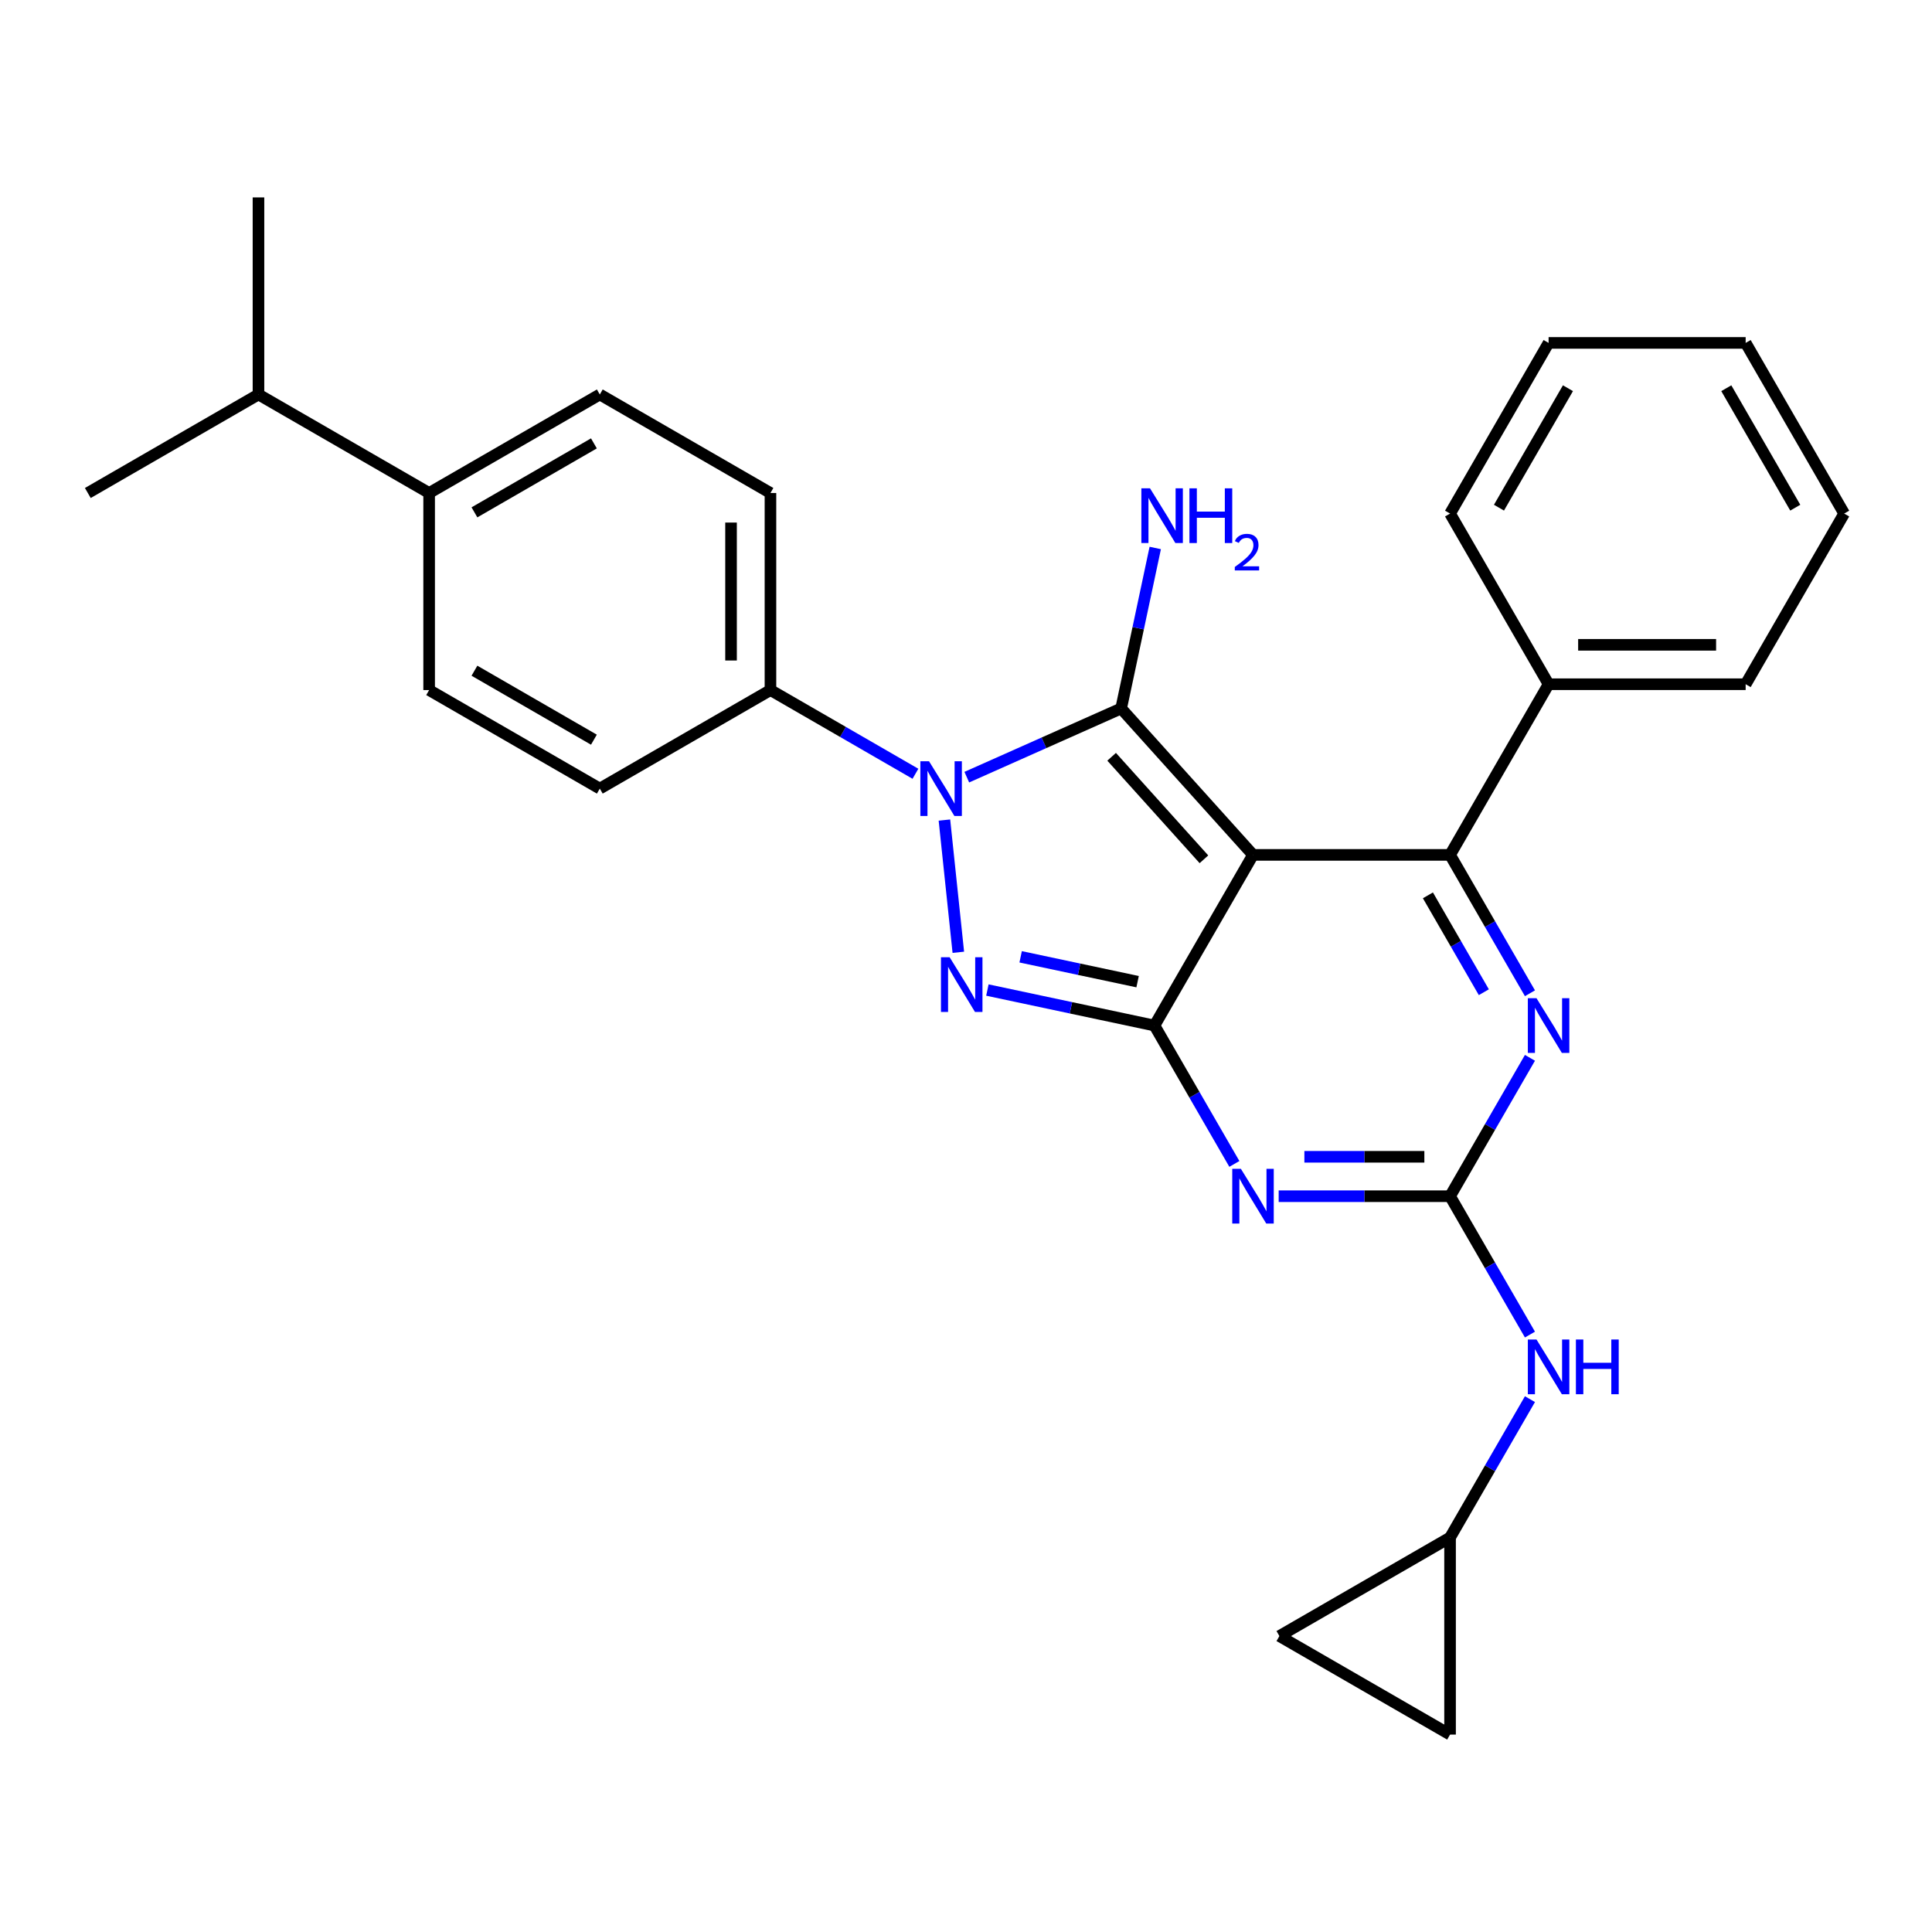 <?xml version='1.0' encoding='iso-8859-1'?>
<svg version='1.1' baseProfile='full'
              xmlns='http://www.w3.org/2000/svg'
                      xmlns:rdkit='http://www.rdkit.org/xml'
                      xmlns:xlink='http://www.w3.org/1999/xlink'
                  xml:space='preserve'
width='1000px' height='1000px' viewBox='0 0 1000 1000'>
<!-- END OF HEADER -->
<rect style='opacity:1.0;fill:#FFFFFF;stroke:none' width='1000' height='1000' x='0' y='0'> </rect>
<path class='bond-0' d='M 791.9,547.532 L 771.225,583.343' style='fill:none;fill-rule:evenodd;stroke:#0000FF;stroke-width:6px;stroke-linecap:butt;stroke-linejoin:miter;stroke-opacity:1' />
<path class='bond-0' d='M 771.225,583.343 L 750.549,619.155' style='fill:none;fill-rule:evenodd;stroke:#000000;stroke-width:6px;stroke-linecap:butt;stroke-linejoin:miter;stroke-opacity:1' />
<path class='bond-1' d='M 791.9,514.112 L 771.225,478.3' style='fill:none;fill-rule:evenodd;stroke:#0000FF;stroke-width:6px;stroke-linecap:butt;stroke-linejoin:miter;stroke-opacity:1' />
<path class='bond-1' d='M 771.225,478.3 L 750.549,442.489' style='fill:none;fill-rule:evenodd;stroke:#000000;stroke-width:6px;stroke-linecap:butt;stroke-linejoin:miter;stroke-opacity:1' />
<path class='bond-1' d='M 768.031,513.568 L 753.558,488.5' style='fill:none;fill-rule:evenodd;stroke:#0000FF;stroke-width:6px;stroke-linecap:butt;stroke-linejoin:miter;stroke-opacity:1' />
<path class='bond-1' d='M 753.558,488.5 L 739.085,463.432' style='fill:none;fill-rule:evenodd;stroke:#000000;stroke-width:6px;stroke-linecap:butt;stroke-linejoin:miter;stroke-opacity:1' />
<path class='bond-2' d='M 750.549,619.155 L 706.195,619.155' style='fill:none;fill-rule:evenodd;stroke:#000000;stroke-width:6px;stroke-linecap:butt;stroke-linejoin:miter;stroke-opacity:1' />
<path class='bond-2' d='M 706.195,619.155 L 661.84,619.155' style='fill:none;fill-rule:evenodd;stroke:#0000FF;stroke-width:6px;stroke-linecap:butt;stroke-linejoin:miter;stroke-opacity:1' />
<path class='bond-2' d='M 737.243,598.755 L 706.195,598.755' style='fill:none;fill-rule:evenodd;stroke:#000000;stroke-width:6px;stroke-linecap:butt;stroke-linejoin:miter;stroke-opacity:1' />
<path class='bond-2' d='M 706.195,598.755 L 675.147,598.755' style='fill:none;fill-rule:evenodd;stroke:#0000FF;stroke-width:6px;stroke-linecap:butt;stroke-linejoin:miter;stroke-opacity:1' />
<path class='bond-3' d='M 750.549,619.155 L 771.225,654.966' style='fill:none;fill-rule:evenodd;stroke:#000000;stroke-width:6px;stroke-linecap:butt;stroke-linejoin:miter;stroke-opacity:1' />
<path class='bond-3' d='M 771.225,654.966 L 791.9,690.778' style='fill:none;fill-rule:evenodd;stroke:#0000FF;stroke-width:6px;stroke-linecap:butt;stroke-linejoin:miter;stroke-opacity:1' />
<path class='bond-4' d='M 638.903,602.445 L 618.227,566.633' style='fill:none;fill-rule:evenodd;stroke:#0000FF;stroke-width:6px;stroke-linecap:butt;stroke-linejoin:miter;stroke-opacity:1' />
<path class='bond-4' d='M 618.227,566.633 L 597.551,530.822' style='fill:none;fill-rule:evenodd;stroke:#000000;stroke-width:6px;stroke-linecap:butt;stroke-linejoin:miter;stroke-opacity:1' />
<path class='bond-5' d='M 750.549,442.489 L 801.548,354.155' style='fill:none;fill-rule:evenodd;stroke:#000000;stroke-width:6px;stroke-linecap:butt;stroke-linejoin:miter;stroke-opacity:1' />
<path class='bond-6' d='M 750.549,442.489 L 648.551,442.489' style='fill:none;fill-rule:evenodd;stroke:#000000;stroke-width:6px;stroke-linecap:butt;stroke-linejoin:miter;stroke-opacity:1' />
<path class='bond-7' d='M 791.9,724.198 L 771.225,760.01' style='fill:none;fill-rule:evenodd;stroke:#0000FF;stroke-width:6px;stroke-linecap:butt;stroke-linejoin:miter;stroke-opacity:1' />
<path class='bond-7' d='M 771.225,760.01 L 750.549,795.821' style='fill:none;fill-rule:evenodd;stroke:#000000;stroke-width:6px;stroke-linecap:butt;stroke-linejoin:miter;stroke-opacity:1' />
<path class='bond-8' d='M 750.549,795.821 L 750.549,897.819' style='fill:none;fill-rule:evenodd;stroke:#000000;stroke-width:6px;stroke-linecap:butt;stroke-linejoin:miter;stroke-opacity:1' />
<path class='bond-9' d='M 750.549,795.821 L 662.216,846.82' style='fill:none;fill-rule:evenodd;stroke:#000000;stroke-width:6px;stroke-linecap:butt;stroke-linejoin:miter;stroke-opacity:1' />
<path class='bond-10' d='M 648.551,442.489 L 597.551,530.822' style='fill:none;fill-rule:evenodd;stroke:#000000;stroke-width:6px;stroke-linecap:butt;stroke-linejoin:miter;stroke-opacity:1' />
<path class='bond-11' d='M 648.551,442.489 L 580.3,366.689' style='fill:none;fill-rule:evenodd;stroke:#000000;stroke-width:6px;stroke-linecap:butt;stroke-linejoin:miter;stroke-opacity:1' />
<path class='bond-11' d='M 623.153,444.769 L 575.378,391.709' style='fill:none;fill-rule:evenodd;stroke:#000000;stroke-width:6px;stroke-linecap:butt;stroke-linejoin:miter;stroke-opacity:1' />
<path class='bond-12' d='M 597.551,530.822 L 554.312,521.631' style='fill:none;fill-rule:evenodd;stroke:#000000;stroke-width:6px;stroke-linecap:butt;stroke-linejoin:miter;stroke-opacity:1' />
<path class='bond-12' d='M 554.312,521.631 L 511.072,512.44' style='fill:none;fill-rule:evenodd;stroke:#0000FF;stroke-width:6px;stroke-linecap:butt;stroke-linejoin:miter;stroke-opacity:1' />
<path class='bond-12' d='M 588.821,508.111 L 558.553,501.677' style='fill:none;fill-rule:evenodd;stroke:#000000;stroke-width:6px;stroke-linecap:butt;stroke-linejoin:miter;stroke-opacity:1' />
<path class='bond-12' d='M 558.553,501.677 L 528.285,495.243' style='fill:none;fill-rule:evenodd;stroke:#0000FF;stroke-width:6px;stroke-linecap:butt;stroke-linejoin:miter;stroke-opacity:1' />
<path class='bond-13' d='M 496.026,492.905 L 488.832,424.465' style='fill:none;fill-rule:evenodd;stroke:#0000FF;stroke-width:6px;stroke-linecap:butt;stroke-linejoin:miter;stroke-opacity:1' />
<path class='bond-14' d='M 500.41,402.258 L 540.355,384.474' style='fill:none;fill-rule:evenodd;stroke:#0000FF;stroke-width:6px;stroke-linecap:butt;stroke-linejoin:miter;stroke-opacity:1' />
<path class='bond-14' d='M 540.355,384.474 L 580.3,366.689' style='fill:none;fill-rule:evenodd;stroke:#000000;stroke-width:6px;stroke-linecap:butt;stroke-linejoin:miter;stroke-opacity:1' />
<path class='bond-15' d='M 473.83,400.503 L 436.309,378.839' style='fill:none;fill-rule:evenodd;stroke:#0000FF;stroke-width:6px;stroke-linecap:butt;stroke-linejoin:miter;stroke-opacity:1' />
<path class='bond-15' d='M 436.309,378.839 L 398.787,357.176' style='fill:none;fill-rule:evenodd;stroke:#000000;stroke-width:6px;stroke-linecap:butt;stroke-linejoin:miter;stroke-opacity:1' />
<path class='bond-16' d='M 580.3,366.689 L 589.128,325.159' style='fill:none;fill-rule:evenodd;stroke:#000000;stroke-width:6px;stroke-linecap:butt;stroke-linejoin:miter;stroke-opacity:1' />
<path class='bond-16' d='M 589.128,325.159 L 597.955,283.63' style='fill:none;fill-rule:evenodd;stroke:#0000FF;stroke-width:6px;stroke-linecap:butt;stroke-linejoin:miter;stroke-opacity:1' />
<path class='bond-17' d='M 750.549,897.819 L 662.216,846.82' style='fill:none;fill-rule:evenodd;stroke:#000000;stroke-width:6px;stroke-linecap:butt;stroke-linejoin:miter;stroke-opacity:1' />
<path class='bond-18' d='M 222.121,255.178 L 310.454,204.179' style='fill:none;fill-rule:evenodd;stroke:#000000;stroke-width:6px;stroke-linecap:butt;stroke-linejoin:miter;stroke-opacity:1' />
<path class='bond-18' d='M 245.571,265.195 L 307.404,229.495' style='fill:none;fill-rule:evenodd;stroke:#000000;stroke-width:6px;stroke-linecap:butt;stroke-linejoin:miter;stroke-opacity:1' />
<path class='bond-19' d='M 222.121,255.178 L 222.121,357.176' style='fill:none;fill-rule:evenodd;stroke:#000000;stroke-width:6px;stroke-linecap:butt;stroke-linejoin:miter;stroke-opacity:1' />
<path class='bond-20' d='M 222.121,255.178 L 133.788,204.179' style='fill:none;fill-rule:evenodd;stroke:#000000;stroke-width:6px;stroke-linecap:butt;stroke-linejoin:miter;stroke-opacity:1' />
<path class='bond-21' d='M 310.454,204.179 L 398.787,255.178' style='fill:none;fill-rule:evenodd;stroke:#000000;stroke-width:6px;stroke-linecap:butt;stroke-linejoin:miter;stroke-opacity:1' />
<path class='bond-22' d='M 801.548,354.155 L 903.546,354.155' style='fill:none;fill-rule:evenodd;stroke:#000000;stroke-width:6px;stroke-linecap:butt;stroke-linejoin:miter;stroke-opacity:1' />
<path class='bond-22' d='M 816.848,333.756 L 888.247,333.756' style='fill:none;fill-rule:evenodd;stroke:#000000;stroke-width:6px;stroke-linecap:butt;stroke-linejoin:miter;stroke-opacity:1' />
<path class='bond-23' d='M 801.548,354.155 L 750.549,265.822' style='fill:none;fill-rule:evenodd;stroke:#000000;stroke-width:6px;stroke-linecap:butt;stroke-linejoin:miter;stroke-opacity:1' />
<path class='bond-24' d='M 903.546,354.155 L 954.545,265.822' style='fill:none;fill-rule:evenodd;stroke:#000000;stroke-width:6px;stroke-linecap:butt;stroke-linejoin:miter;stroke-opacity:1' />
<path class='bond-25' d='M 750.549,265.822 L 801.548,177.489' style='fill:none;fill-rule:evenodd;stroke:#000000;stroke-width:6px;stroke-linecap:butt;stroke-linejoin:miter;stroke-opacity:1' />
<path class='bond-25' d='M 775.865,262.772 L 811.565,200.939' style='fill:none;fill-rule:evenodd;stroke:#000000;stroke-width:6px;stroke-linecap:butt;stroke-linejoin:miter;stroke-opacity:1' />
<path class='bond-26' d='M 801.548,177.489 L 903.546,177.489' style='fill:none;fill-rule:evenodd;stroke:#000000;stroke-width:6px;stroke-linecap:butt;stroke-linejoin:miter;stroke-opacity:1' />
<path class='bond-27' d='M 954.545,265.822 L 903.546,177.489' style='fill:none;fill-rule:evenodd;stroke:#000000;stroke-width:6px;stroke-linecap:butt;stroke-linejoin:miter;stroke-opacity:1' />
<path class='bond-27' d='M 929.229,262.772 L 893.53,200.939' style='fill:none;fill-rule:evenodd;stroke:#000000;stroke-width:6px;stroke-linecap:butt;stroke-linejoin:miter;stroke-opacity:1' />
<path class='bond-28' d='M 222.121,357.176 L 310.454,408.176' style='fill:none;fill-rule:evenodd;stroke:#000000;stroke-width:6px;stroke-linecap:butt;stroke-linejoin:miter;stroke-opacity:1' />
<path class='bond-28' d='M 245.571,347.16 L 307.404,382.859' style='fill:none;fill-rule:evenodd;stroke:#000000;stroke-width:6px;stroke-linecap:butt;stroke-linejoin:miter;stroke-opacity:1' />
<path class='bond-29' d='M 398.787,357.176 L 310.454,408.176' style='fill:none;fill-rule:evenodd;stroke:#000000;stroke-width:6px;stroke-linecap:butt;stroke-linejoin:miter;stroke-opacity:1' />
<path class='bond-30' d='M 398.787,357.176 L 398.787,255.178' style='fill:none;fill-rule:evenodd;stroke:#000000;stroke-width:6px;stroke-linecap:butt;stroke-linejoin:miter;stroke-opacity:1' />
<path class='bond-30' d='M 378.387,341.877 L 378.387,270.478' style='fill:none;fill-rule:evenodd;stroke:#000000;stroke-width:6px;stroke-linecap:butt;stroke-linejoin:miter;stroke-opacity:1' />
<path class='bond-31' d='M 133.788,204.179 L 133.788,102.181' style='fill:none;fill-rule:evenodd;stroke:#000000;stroke-width:6px;stroke-linecap:butt;stroke-linejoin:miter;stroke-opacity:1' />
<path class='bond-32' d='M 133.788,204.179 L 45.455,255.178' style='fill:none;fill-rule:evenodd;stroke:#000000;stroke-width:6px;stroke-linecap:butt;stroke-linejoin:miter;stroke-opacity:1' />
<path  class='atom-0' d='M 795.288 516.662
L 804.568 531.662
Q 805.488 533.142, 806.968 535.822
Q 808.448 538.502, 808.528 538.662
L 808.528 516.662
L 812.288 516.662
L 812.288 544.982
L 808.408 544.982
L 798.448 528.582
Q 797.288 526.662, 796.048 524.462
Q 794.848 522.262, 794.488 521.582
L 794.488 544.982
L 790.808 544.982
L 790.808 516.662
L 795.288 516.662
' fill='#0000FF'/>
<path  class='atom-2' d='M 642.291 604.995
L 651.571 619.995
Q 652.491 621.475, 653.971 624.155
Q 655.451 626.835, 655.531 626.995
L 655.531 604.995
L 659.291 604.995
L 659.291 633.315
L 655.411 633.315
L 645.451 616.915
Q 644.291 614.995, 643.051 612.795
Q 641.851 610.595, 641.491 609.915
L 641.491 633.315
L 637.811 633.315
L 637.811 604.995
L 642.291 604.995
' fill='#0000FF'/>
<path  class='atom-4' d='M 795.288 693.328
L 804.568 708.328
Q 805.488 709.808, 806.968 712.488
Q 808.448 715.168, 808.528 715.328
L 808.528 693.328
L 812.288 693.328
L 812.288 721.648
L 808.408 721.648
L 798.448 705.248
Q 797.288 703.328, 796.048 701.128
Q 794.848 698.928, 794.488 698.248
L 794.488 721.648
L 790.808 721.648
L 790.808 693.328
L 795.288 693.328
' fill='#0000FF'/>
<path  class='atom-4' d='M 815.688 693.328
L 819.528 693.328
L 819.528 705.368
L 834.008 705.368
L 834.008 693.328
L 837.848 693.328
L 837.848 721.648
L 834.008 721.648
L 834.008 708.568
L 819.528 708.568
L 819.528 721.648
L 815.688 721.648
L 815.688 693.328
' fill='#0000FF'/>
<path  class='atom-8' d='M 491.522 495.455
L 500.802 510.455
Q 501.722 511.935, 503.202 514.615
Q 504.682 517.295, 504.762 517.455
L 504.762 495.455
L 508.522 495.455
L 508.522 523.775
L 504.642 523.775
L 494.682 507.375
Q 493.522 505.455, 492.282 503.255
Q 491.082 501.055, 490.722 500.375
L 490.722 523.775
L 487.042 523.775
L 487.042 495.455
L 491.522 495.455
' fill='#0000FF'/>
<path  class='atom-9' d='M 480.86 394.016
L 490.14 409.016
Q 491.06 410.496, 492.54 413.176
Q 494.02 415.856, 494.1 416.016
L 494.1 394.016
L 497.86 394.016
L 497.86 422.336
L 493.98 422.336
L 484.02 405.936
Q 482.86 404.016, 481.62 401.816
Q 480.42 399.616, 480.06 398.936
L 480.06 422.336
L 476.38 422.336
L 476.38 394.016
L 480.86 394.016
' fill='#0000FF'/>
<path  class='atom-11' d='M 595.247 252.76
L 604.527 267.76
Q 605.447 269.24, 606.927 271.92
Q 608.407 274.6, 608.487 274.76
L 608.487 252.76
L 612.247 252.76
L 612.247 281.08
L 608.367 281.08
L 598.407 264.68
Q 597.247 262.76, 596.007 260.56
Q 594.807 258.36, 594.447 257.68
L 594.447 281.08
L 590.767 281.08
L 590.767 252.76
L 595.247 252.76
' fill='#0000FF'/>
<path  class='atom-11' d='M 615.647 252.76
L 619.487 252.76
L 619.487 264.8
L 633.967 264.8
L 633.967 252.76
L 637.807 252.76
L 637.807 281.08
L 633.967 281.08
L 633.967 268
L 619.487 268
L 619.487 281.08
L 615.647 281.08
L 615.647 252.76
' fill='#0000FF'/>
<path  class='atom-11' d='M 639.18 280.086
Q 639.866 278.317, 641.503 277.34
Q 643.14 276.337, 645.41 276.337
Q 648.235 276.337, 649.819 277.868
Q 651.403 279.4, 651.403 282.119
Q 651.403 284.891, 649.344 287.478
Q 647.311 290.065, 643.087 293.128
L 651.72 293.128
L 651.72 295.24
L 639.127 295.24
L 639.127 293.471
Q 642.612 290.989, 644.671 289.141
Q 646.757 287.293, 647.76 285.63
Q 648.763 283.967, 648.763 282.251
Q 648.763 280.456, 647.865 279.452
Q 646.968 278.449, 645.41 278.449
Q 643.905 278.449, 642.902 279.056
Q 641.899 279.664, 641.186 281.01
L 639.18 280.086
' fill='#0000FF'/>
</svg>
